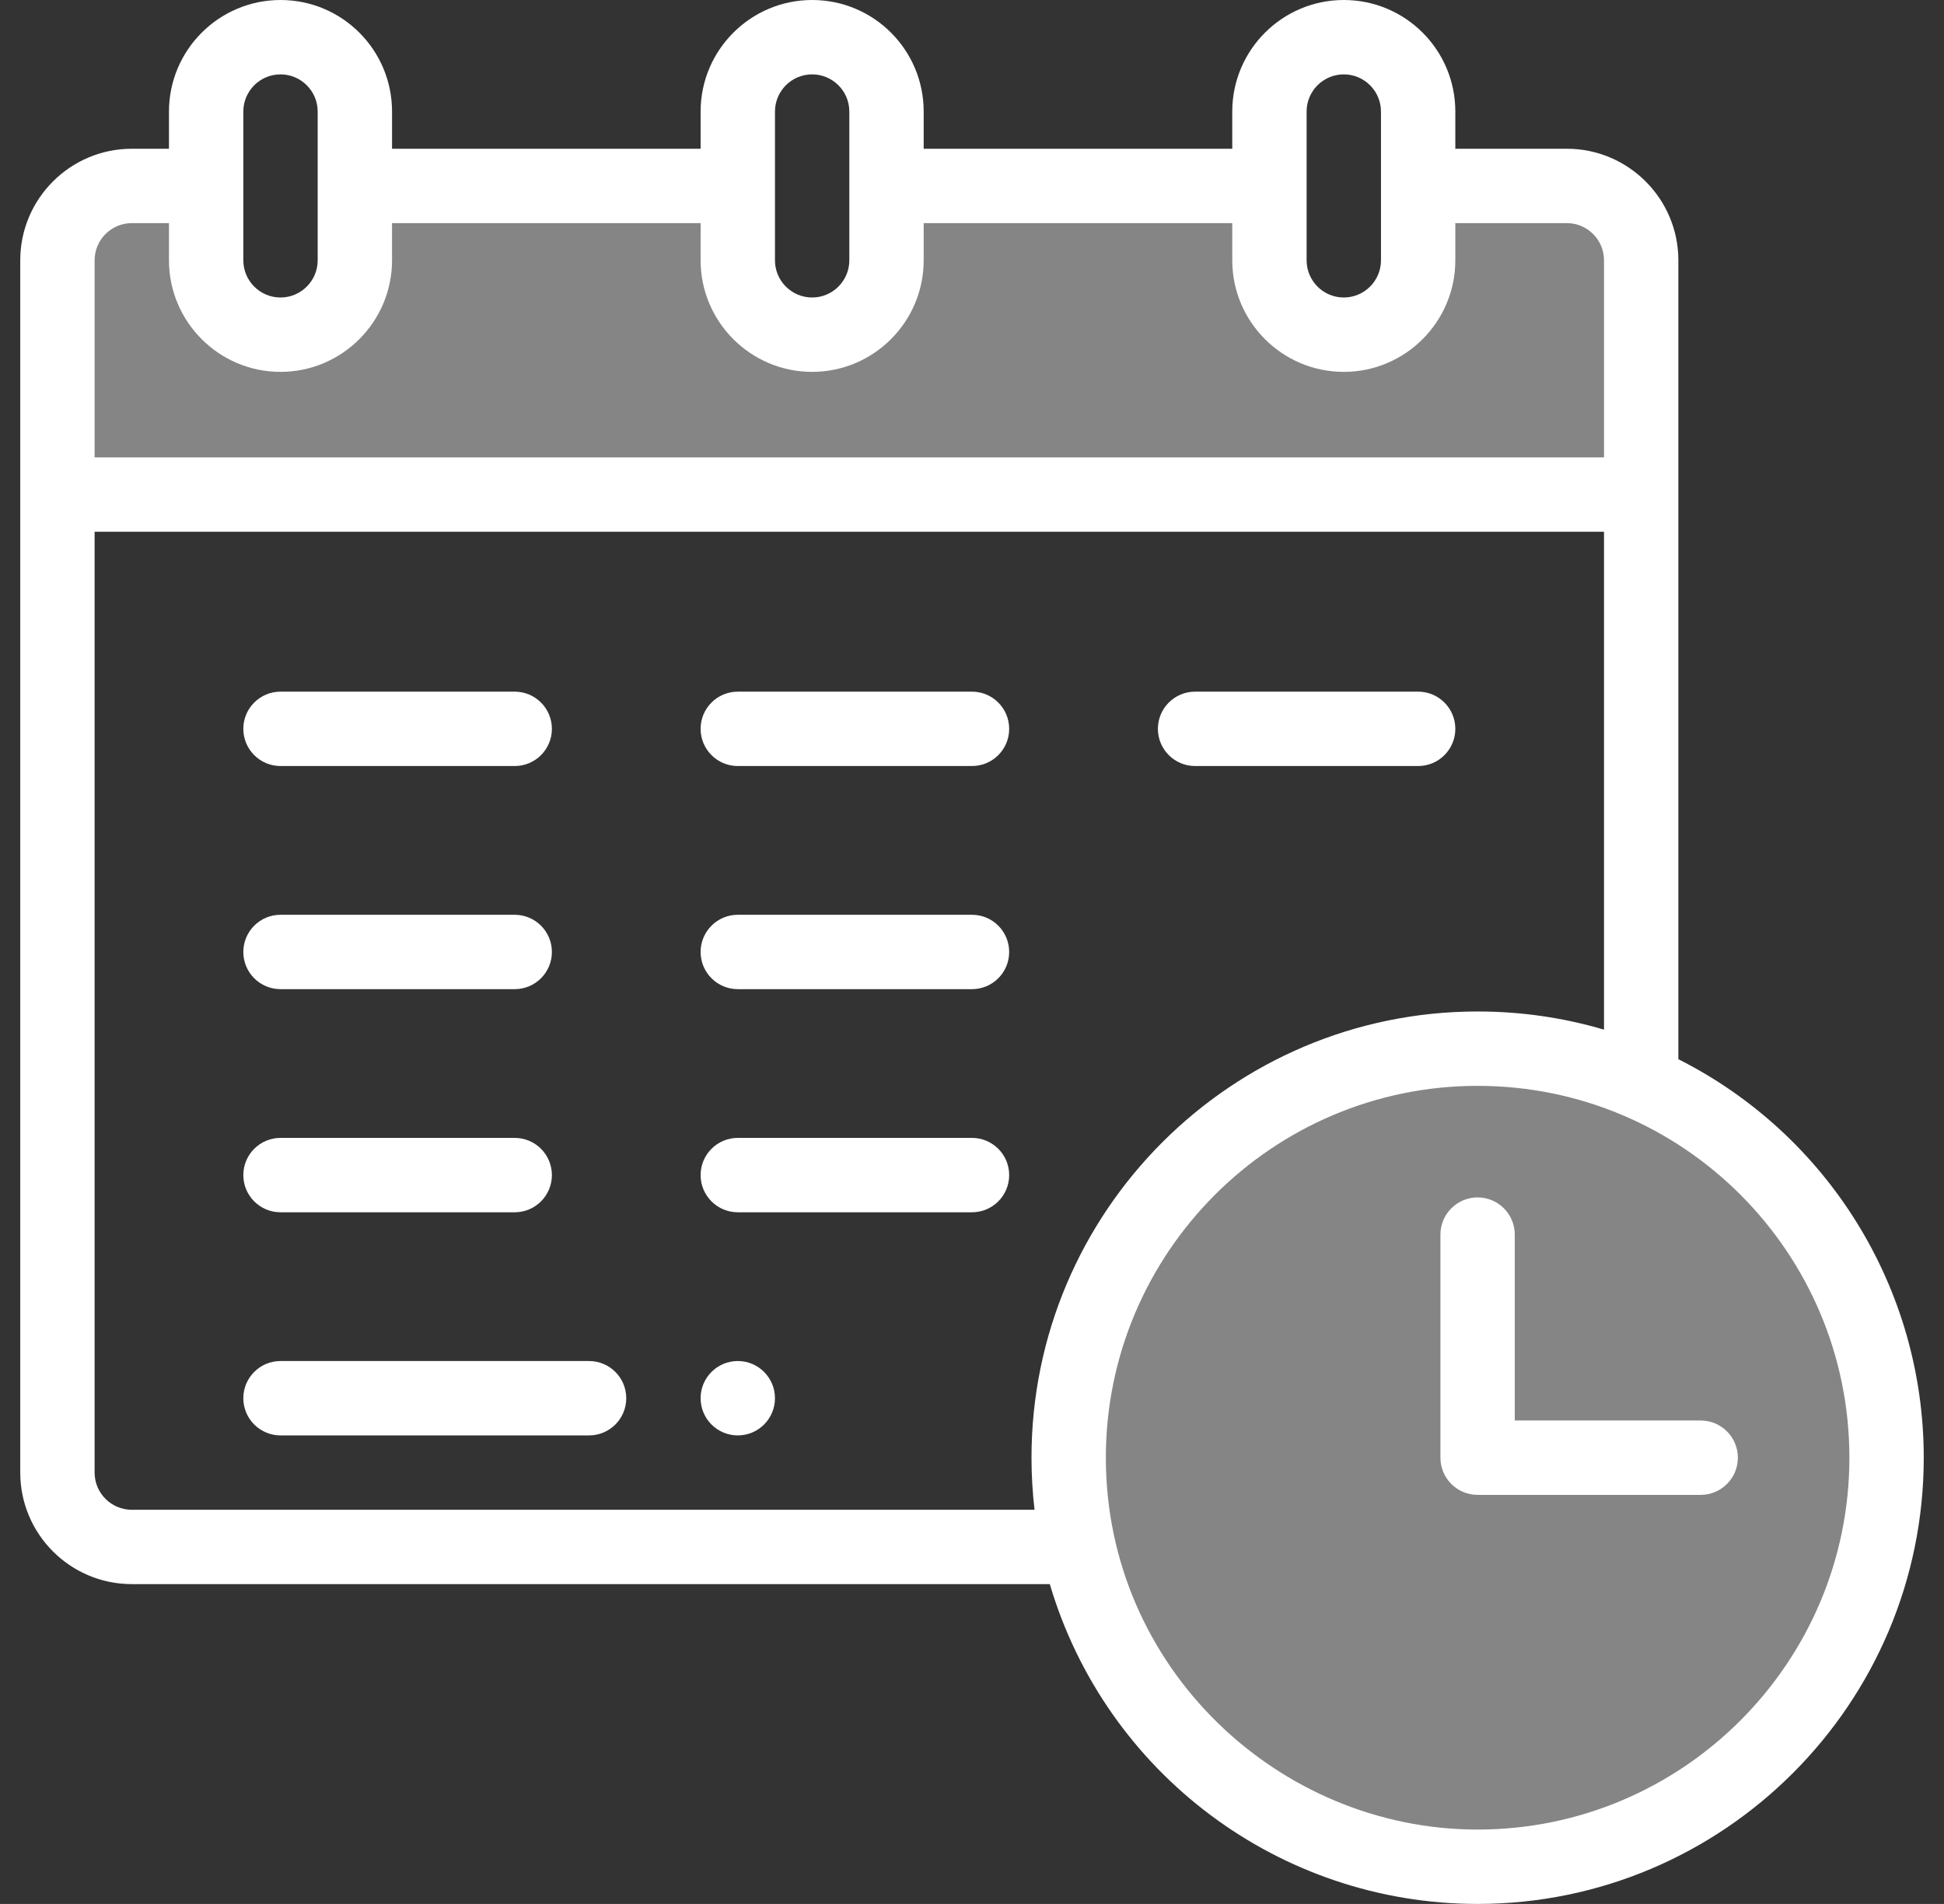 <svg width="48" height="47" viewBox="0 0 48 47" fill="none" xmlns="http://www.w3.org/2000/svg">
<rect x="0" y="0" width="48" height="47" fill="#333333" stroke="none"/>
<g clip-path="url(#clip0_1042_541)">
<path d="M19.135 34.516C19.135 35.023 18.724 35.434 18.217 35.434C17.71 35.434 17.299 35.023 17.299 34.516C17.299 34.009 17.71 33.598 18.217 33.598C18.724 33.598 19.135 34.009 19.135 34.516Z" fill="white"/>
<path d="M41.992 35.066H37.402V30.477C37.402 29.97 36.991 29.559 36.484 29.559C35.977 29.559 35.566 29.97 35.566 30.477V35.984C35.566 36.491 35.977 36.902 36.484 36.902H41.992C42.499 36.902 42.91 36.491 42.91 35.984C42.91 35.477 42.499 35.066 41.992 35.066Z" fill="white"/>
<path d="M6.926 18.91H12.709C13.216 18.91 13.627 18.499 13.627 17.992C13.627 17.485 13.216 17.074 12.709 17.074H6.926C6.419 17.074 6.008 17.485 6.008 17.992C6.008 18.499 6.419 18.91 6.926 18.91Z" fill="white"/>
<path d="M24 17.074H18.217C17.71 17.074 17.299 17.485 17.299 17.992C17.299 18.499 17.71 18.91 18.217 18.91H24C24.507 18.91 24.918 18.499 24.918 17.992C24.918 17.485 24.507 17.074 24 17.074Z" fill="white"/>
<path d="M6.926 24.418H12.709C13.216 24.418 13.627 24.007 13.627 23.5C13.627 22.993 13.216 22.582 12.709 22.582H6.926C6.419 22.582 6.008 22.993 6.008 23.5C6.008 24.007 6.419 24.418 6.926 24.418Z" fill="white"/>
<path d="M14.545 33.598H6.926C6.419 33.598 6.008 34.009 6.008 34.516C6.008 35.023 6.419 35.434 6.926 35.434H14.545C15.052 35.434 15.463 35.023 15.463 34.516C15.463 34.009 15.052 33.598 14.545 33.598Z" fill="white"/>
<path d="M24 22.582H18.217C17.71 22.582 17.299 22.993 17.299 23.5C17.299 24.007 17.71 24.418 18.217 24.418H24C24.507 24.418 24.918 24.007 24.918 23.5C24.918 22.993 24.507 22.582 24 22.582Z" fill="white"/>
<path d="M6.926 29.926H12.709C13.216 29.926 13.627 29.515 13.627 29.008C13.627 28.501 13.216 28.09 12.709 28.09H6.926C6.419 28.09 6.008 28.501 6.008 29.008C6.008 29.515 6.419 29.926 6.926 29.926Z" fill="white"/>
<path d="M24 28.09H18.217C17.71 28.09 17.299 28.501 17.299 29.008C17.299 29.515 17.71 29.926 18.217 29.926H24C24.507 29.926 24.918 29.515 24.918 29.008C24.918 28.501 24.507 28.09 24 28.09Z" fill="white"/>
<path d="M29.508 18.91H35.016C35.523 18.91 35.934 18.499 35.934 17.992C35.934 17.485 35.523 17.074 35.016 17.074H29.508C29.001 17.074 28.59 17.485 28.59 17.992C28.59 18.499 29.001 18.91 29.508 18.91Z" fill="white"/>
<path d="M41.441 26.147V6.426C41.441 4.907 40.206 3.672 38.688 3.672H35.934V2.754C35.934 1.232 34.701 0 33.18 0C31.661 0 30.426 1.235 30.426 2.754V3.672H22.807V2.754C22.807 1.232 21.574 0 20.053 0C18.534 0 17.299 1.235 17.299 2.754V3.672H9.68V2.754C9.68 1.232 8.447 0 6.926 0C5.407 0 4.172 1.235 4.172 2.754V3.672H3.254C1.735 3.672 0.5 4.907 0.5 6.426V36.352C0.5 37.87 1.735 39.105 3.254 39.105H25.921C27.306 43.786 31.603 47 36.484 47C42.558 47 47.5 42.058 47.5 35.984C47.5 31.808 45.141 28.012 41.441 26.147ZM32.262 2.754C32.262 2.248 32.673 1.836 33.18 1.836C33.686 1.836 34.098 2.247 34.098 2.754V6.426C34.098 6.932 33.686 7.344 33.18 7.344C32.673 7.344 32.262 6.932 32.262 6.426V2.754ZM19.135 2.754C19.135 2.248 19.546 1.836 20.053 1.836C20.559 1.836 20.971 2.247 20.971 2.754V6.426C20.971 6.932 20.559 7.344 20.053 7.344C19.546 7.344 19.135 6.932 19.135 6.426V2.754ZM6.008 2.754C6.008 2.248 6.419 1.836 6.926 1.836C7.432 1.836 7.844 2.247 7.844 2.754V6.426C7.844 6.932 7.432 7.344 6.926 7.344C6.419 7.344 6.008 6.932 6.008 6.426V2.754ZM3.254 5.508H4.172V6.426C4.172 7.944 5.407 9.18 6.926 9.18C8.444 9.18 9.68 7.944 9.68 6.426V5.508H17.299V6.426C17.299 7.944 18.534 9.18 20.053 9.18C21.571 9.18 22.807 7.944 22.807 6.426V5.508H30.426V6.426C30.426 7.944 31.661 9.18 33.18 9.18C34.698 9.18 35.934 7.944 35.934 6.426V5.508H38.688C39.194 5.508 39.605 5.919 39.605 6.426V11.291H2.336V6.426C2.336 5.919 2.748 5.508 3.254 5.508ZM2.336 36.352V13.127H39.605V25.418C38.598 25.12 37.553 24.969 36.484 24.969C30.41 24.969 25.469 29.91 25.469 35.984C25.469 36.414 25.495 36.843 25.544 37.27H3.254C2.748 37.27 2.336 36.858 2.336 36.352ZM36.484 45.164C31.564 45.164 27.305 41.155 27.305 35.984C27.305 30.923 31.423 26.805 36.484 26.805C41.564 26.805 45.664 30.926 45.664 35.984C45.664 41.046 41.546 45.164 36.484 45.164Z" fill="white"/>
<circle cx="36.5" cy="36" r="10" fill="white" fill-opacity="0.4"/>
<path d="M1.5 5.5V12H40.5V7L39.5 4.5H35V7.5L33 8.5L31.5 7.5V4.5H30.5H22V7.5L20 8.5L18 7V5L9 4.5L8.5 7L7.5 8H5.5L4.5 5L3.5 4.5L1.5 5.5Z" fill="white" fill-opacity="0.4"/>
</g>
<defs>
<clipPath id="clip0_1042_541">
<rect width="47" height="47" fill="white" transform="translate(0.5)"/>
</clipPath>
</defs>
</svg>
